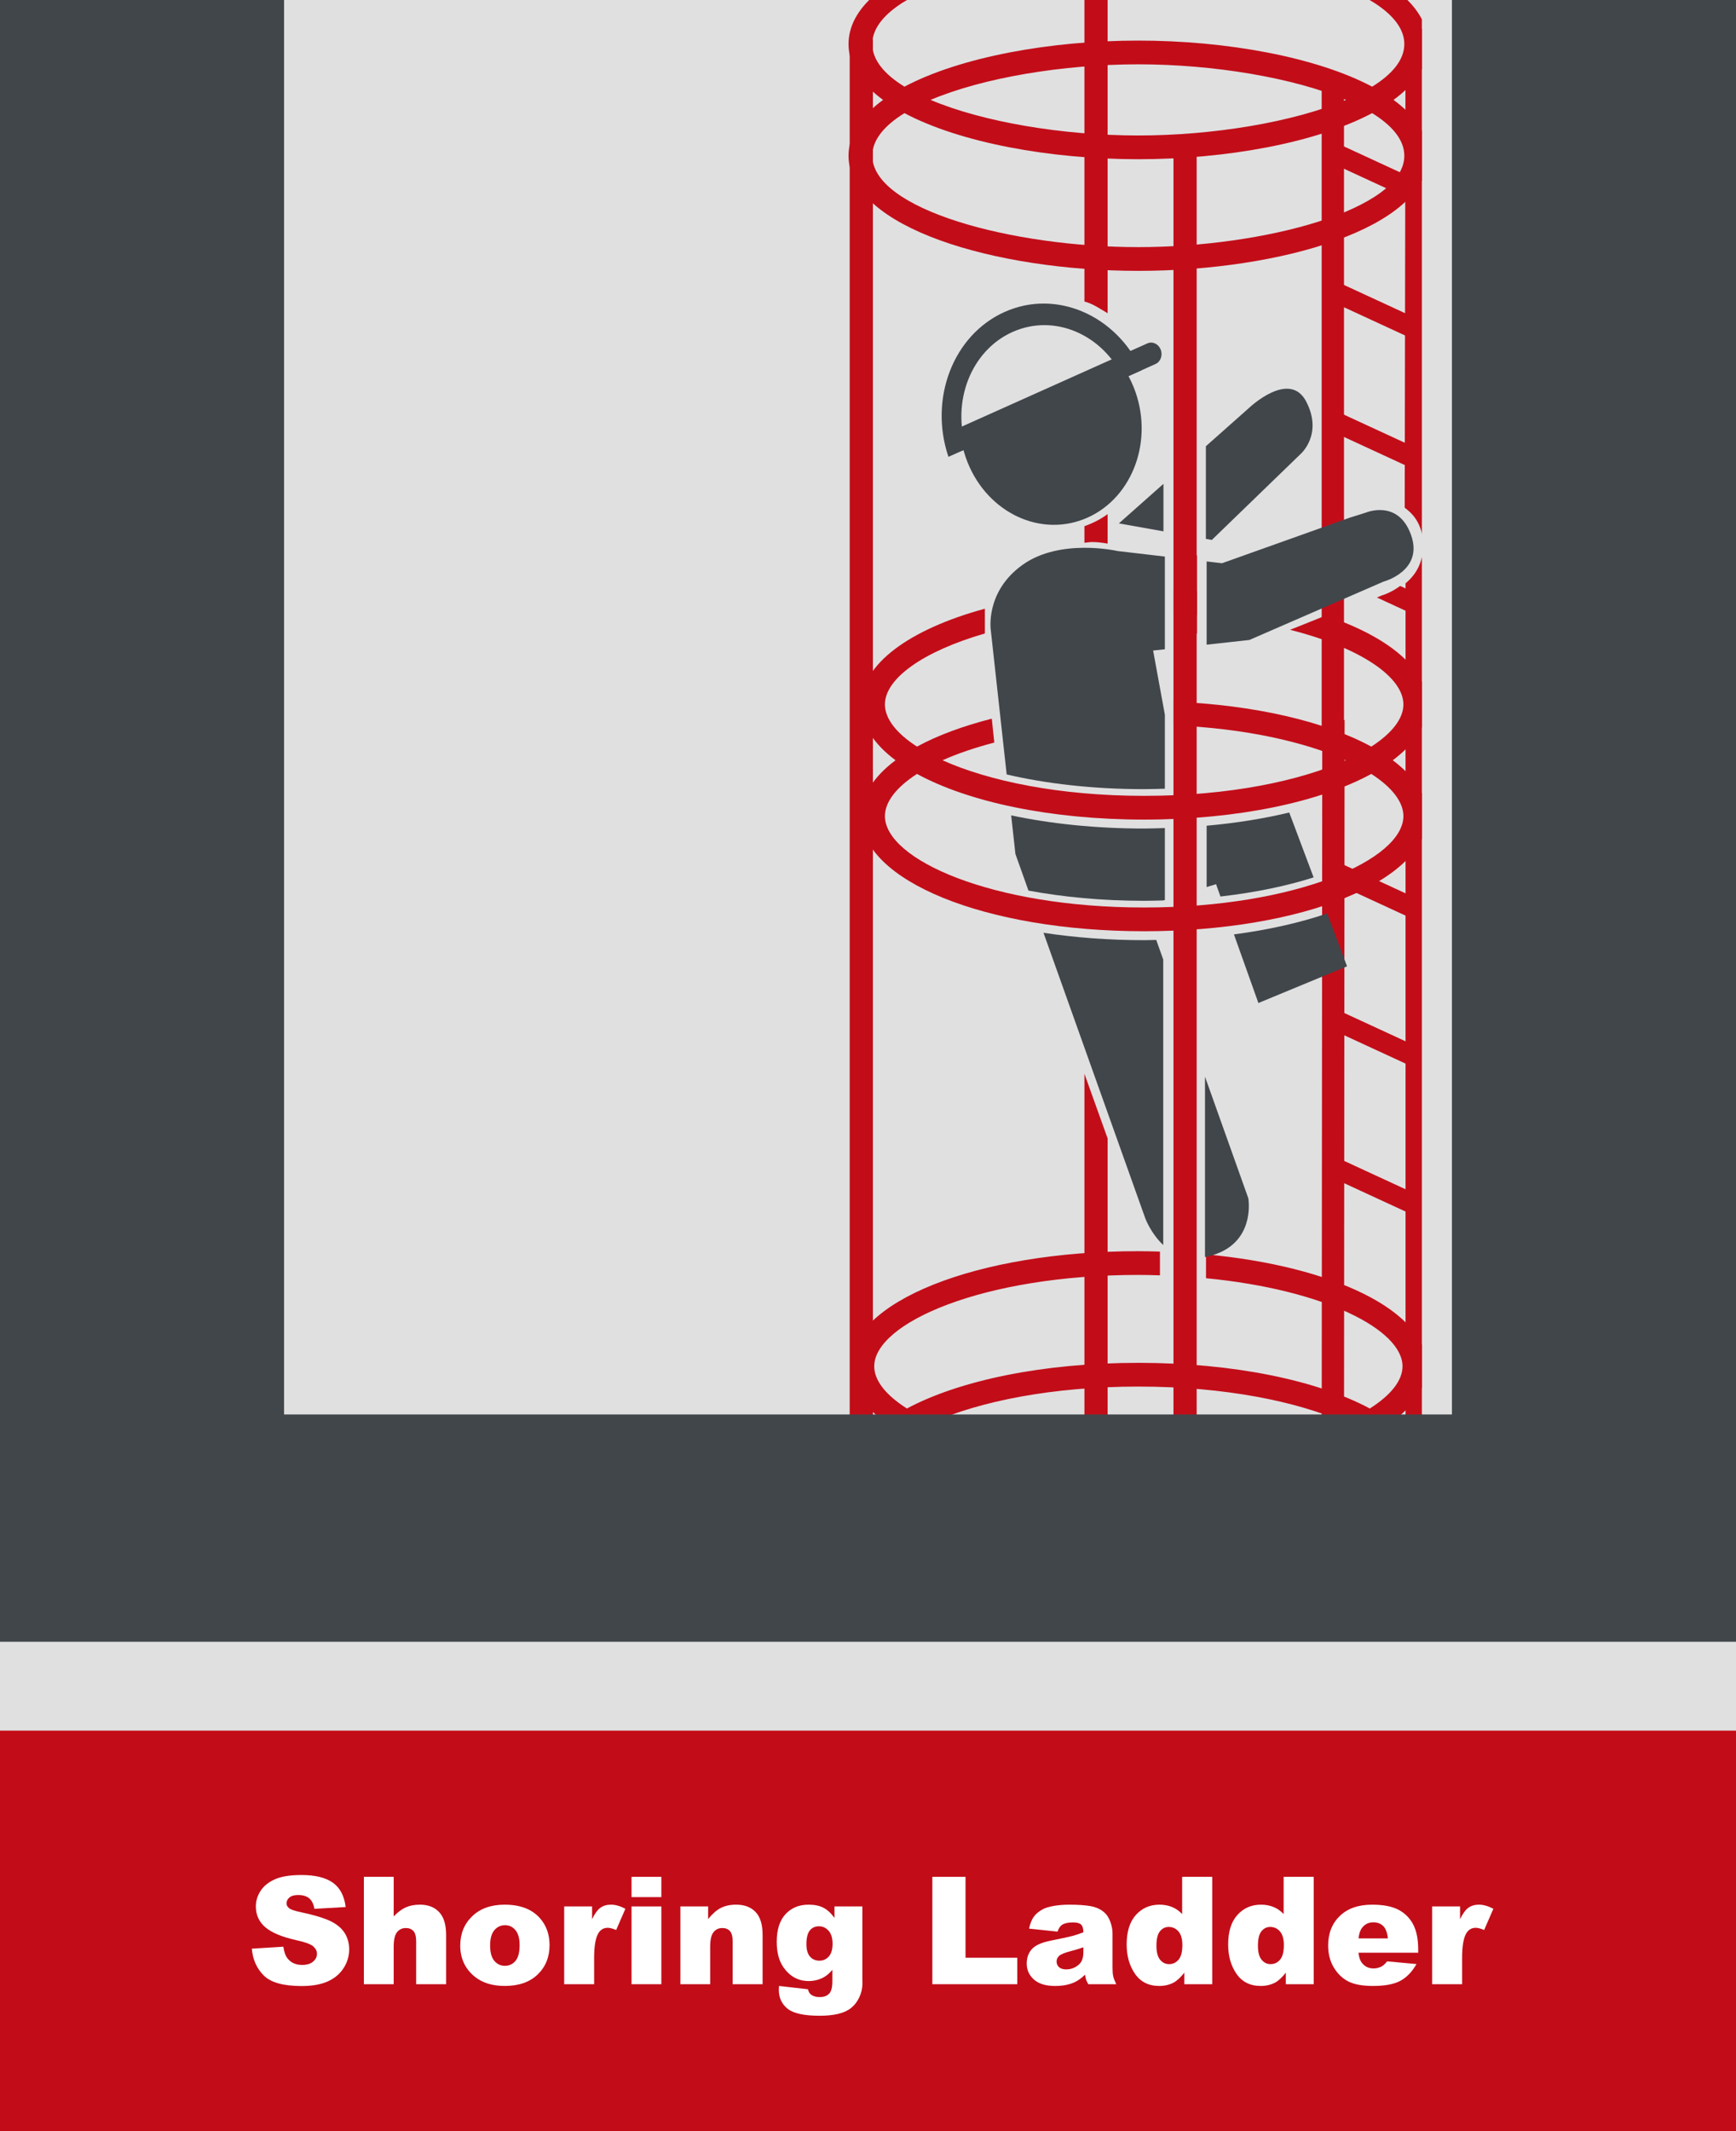 <?xml version="1.0" encoding="UTF-8"?>
<svg id="uuid-a98a5901-e86f-4b54-b33f-75eb900491e3" data-name="Ebene 1" xmlns="http://www.w3.org/2000/svg" xmlns:xlink="http://www.w3.org/1999/xlink" viewBox="0 0 220 270">
  <rect x="0" y="0" width="220" height="270" fill="#808080" stroke="none"/>
  <defs>
    <style>
      .uuid-29ecebfc-7edb-41d2-99d0-bae673b2b286 {
        clip-path: url(#uuid-3e5dc082-7fc9-4220-9b84-ba2d1446923b);
      }

      .uuid-e1ebf3c0-f0f6-4f06-85ed-b0c3557907d6 {
        fill: #c20d19;
      }

      .uuid-e1ebf3c0-f0f6-4f06-85ed-b0c3557907d6, .uuid-c04ca730-0196-485e-9930-b23460de2680, .uuid-b3b92809-03ae-4678-a627-65a39497b716, .uuid-b01719bd-0519-4d31-b877-5b919898c24d, .uuid-00db4301-75d6-434e-8aa4-b9f418181a76 {
        stroke-width: 0px;
      }

      .uuid-c04ca730-0196-485e-9930-b23460de2680 {
        fill: none;
      }

      .uuid-1727dff9-540c-4885-82c1-dc2e0d3c3293 {
        clip-path: url(#uuid-947ba7f2-8f6c-4550-bda5-d076057b2150);
      }

      .uuid-1318c456-f725-4f08-b840-08b256dfa59d {
        clip-path: url(#uuid-78d52f6f-672e-4119-b163-24caeafcba56);
      }

      .uuid-b3b92809-03ae-4678-a627-65a39497b716 {
        fill: #e0e0e0;
      }

      .uuid-34bdd4f5-8599-421f-ad23-837a5240708f {
        clip-path: url(#uuid-fae41f0a-f8ba-47a5-a663-53402880fbae);
      }

      .uuid-b01719bd-0519-4d31-b877-5b919898c24d {
        fill: #41464b;
      }

      .uuid-4b59860e-598c-4d12-a5ad-209357afe937 {
        clip-path: url(#uuid-3b812804-f95e-4471-8fa8-2169e95e5a4c);
      }

      .uuid-f0645c5c-beb9-477e-9931-0fd82b8e24e3 {
        clip-path: url(#uuid-6bc14efe-fb8e-49f1-93e3-32e6237b39a2);
      }

      .uuid-00db4301-75d6-434e-8aa4-b9f418181a76 {
        fill: #fff;
      }

      .uuid-b3200277-9d21-460d-9d47-0302f091e465 {
        clip-path: url(#uuid-e25ac671-abd2-46b8-b00c-b5cc3fe1ce89);
      }

      .uuid-8ab4e7d2-daf7-45a0-bb58-d9c285ac6f6d {
        clip-path: url(#uuid-759b38e3-11ff-4939-bbce-850a1a5b5c63);
      }

      .uuid-661fed3c-687c-431a-ae35-803b54703f1f {
        clip-path: url(#uuid-4b3cf642-9e53-4068-b072-92c811ddbedb);
      }
    </style>
    <clipPath id="uuid-759b38e3-11ff-4939-bbce-850a1a5b5c63">
      <rect class="uuid-c04ca730-0196-485e-9930-b23460de2680" width="220" height="270"/>
    </clipPath>
    <clipPath id="uuid-3b812804-f95e-4471-8fa8-2169e95e5a4c">
      <rect class="uuid-c04ca730-0196-485e-9930-b23460de2680" x="107.534" width="72.656" height="201.468"/>
    </clipPath>
    <clipPath id="uuid-e25ac671-abd2-46b8-b00c-b5cc3fe1ce89">
      <rect class="uuid-c04ca730-0196-485e-9930-b23460de2680" width="220" height="270"/>
    </clipPath>
    <clipPath id="uuid-4b3cf642-9e53-4068-b072-92c811ddbedb">
      <rect class="uuid-c04ca730-0196-485e-9930-b23460de2680" x="107.534" width="72.656" height="201.468"/>
    </clipPath>
    <clipPath id="uuid-947ba7f2-8f6c-4550-bda5-d076057b2150">
      <rect class="uuid-c04ca730-0196-485e-9930-b23460de2680" x="107.534" width="72.656" height="201.468"/>
    </clipPath>
    <clipPath id="uuid-78d52f6f-672e-4119-b163-24caeafcba56">
      <rect class="uuid-c04ca730-0196-485e-9930-b23460de2680" width="220" height="270"/>
    </clipPath>
    <clipPath id="uuid-fae41f0a-f8ba-47a5-a663-53402880fbae">
      <rect class="uuid-c04ca730-0196-485e-9930-b23460de2680" x="107.534" width="72.656" height="201.468"/>
    </clipPath>
    <clipPath id="uuid-6bc14efe-fb8e-49f1-93e3-32e6237b39a2">
      <rect class="uuid-c04ca730-0196-485e-9930-b23460de2680" width="220" height="270"/>
    </clipPath>
    <clipPath id="uuid-3e5dc082-7fc9-4220-9b84-ba2d1446923b">
      <rect class="uuid-c04ca730-0196-485e-9930-b23460de2680" x="107.534" width="72.656" height="201.468"/>
    </clipPath>
  </defs>
  <g class="uuid-8ab4e7d2-daf7-45a0-bb58-d9c285ac6f6d">
    <rect class="uuid-b3b92809-03ae-4678-a627-65a39497b716" width="220" height="226.3"/>
    <rect class="uuid-e1ebf3c0-f0f6-4f06-85ed-b0c3557907d6" y="219.26" width="220" height="50.74"/>
    <g class="uuid-4b59860e-598c-4d12-a5ad-209357afe937">
      <path class="uuid-e1ebf3c0-f0f6-4f06-85ed-b0c3557907d6" d="M180.802,173.106c0-6.996-11.753-12.681-27.967-14.184v3.021c15.013,1.446,24.903,6.522,24.903,11.163,0,1.792-1.472,3.652-4.144,5.342-6.608-3.535-17.19-5.785-29.33-5.785s-22.722,2.25-29.329,5.785c-2.672-1.69-4.145-3.55-4.145-5.342,0-5.478,13.747-11.581,33.474-11.581.93,0,1.832.026,2.735.053v-3.006c-.906-.026-1.81-.054-2.735-.054-20.489,0-36.538,6.408-36.538,14.588,0,2.583,1.601,4.989,4.435,7.073-2.834,2.083-4.435,4.49-4.435,7.073,0,8.18,16.049,14.588,36.538,14.588s36.538-6.408,36.538-14.588c0-2.583-1.6-4.99-4.435-7.073,2.835-2.084,4.435-4.49,4.435-7.073M170.298,180.179c-5.936,2.619-15.059,4.508-26.034,4.508s-20.098-1.889-26.034-4.508c5.936-2.62,15.06-4.509,26.034-4.509s20.098,1.889,26.034,4.509M177.738,187.252c0,5.477-13.747,11.58-33.474,11.58s-33.474-6.103-33.474-11.58c0-1.793,1.473-3.653,4.145-5.343,6.607,3.536,17.189,5.786,29.329,5.786s22.722-2.25,29.33-5.786c2.672,1.69,4.144,3.55,4.144,5.343"/>
    </g>
    <g class="uuid-b3200277-9d21-460d-9d47-0302f091e465">
      <path class="uuid-e1ebf3c0-f0f6-4f06-85ed-b0c3557907d6" d="M140.368,131.302v-11.487h-2.94v12.058l2.94-.571ZM137.428,98.243h2.94v-7.138c-.644.114-1.3.199-1.977.199-.33,0-.64-.069-.963-.097v7.036ZM138.391,68.672c.677,0,1.333.086,1.977.2v-3.738c-.891.652-1.879,1.158-2.94,1.528v2.107c.323-.027.633-.097.963-.097M137.428,136.042v51.688h2.94v-43.493l-2.94-8.195Z"/>
    </g>
    <g class="uuid-661fed3c-687c-431a-ae35-803b54703f1f">
      <path class="uuid-e1ebf3c0-f0f6-4f06-85ed-b0c3557907d6" d="M140.368,39.687V-7.319h-2.94v45.52c1.049.26,2.029.956,2.94,1.486"/>
      <path class="uuid-e1ebf3c0-f0f6-4f06-85ed-b0c3557907d6" d="M144.254-5.996c-15.946,0-33.713,4.756-33.713,11.581,0,1.998,1.523,3.819,4.079,5.395,7.074-3.751,18.473-5.838,29.634-5.838s22.56,2.087,29.634,5.838c2.554-1.576,4.078-3.397,4.078-5.395,0-6.825-17.767-11.581-33.712-11.581M117.928,12.657c6.651,2.815,16.812,4.508,26.326,4.508s19.675-1.693,26.325-4.508c-6.65-2.815-16.812-4.508-26.325-4.508s-19.675,1.693-26.326,4.508M114.62,14.334c-2.556,1.576-4.079,3.397-4.079,5.396,0,6.824,17.767,11.58,33.713,11.58s33.712-4.756,33.712-11.58c0-1.999-1.524-3.82-4.078-5.396-7.074,3.752-18.473,5.838-29.634,5.838s-22.56-2.086-29.634-5.838M144.254,34.317c-18.05,0-36.72-5.457-36.72-14.587,0-2.693,1.623-5.065,4.375-7.073-2.752-2.007-4.375-4.38-4.375-7.072,0-9.131,18.67-14.588,36.72-14.588s36.719,5.457,36.719,14.588c0,2.692-1.622,5.065-4.374,7.072,2.752,2.008,4.374,4.38,4.374,7.073,0,9.13-18.669,14.587-36.719,14.587"/>
    </g>
    <rect class="uuid-e1ebf3c0-f0f6-4f06-85ed-b0c3557907d6" x="107.68" y="4.957" width="2.94" height="181.632"/>
    <g class="uuid-1727dff9-540c-4885-82c1-dc2e0d3c3293">
      <path class="uuid-e1ebf3c0-f0f6-4f06-85ed-b0c3557907d6" d="M180.817,186.568V3.652h-2.695l-.107,60.67c.801.618,1.644,1.357,2.125,3.047.705,3.32-.571,5.342-2.018,6.534v112.665h2.695Z"/>
    </g>
    <path class="uuid-e1ebf3c0-f0f6-4f06-85ed-b0c3557907d6" d="M170.322,93.822V10.353h-2.829v84.407l2.829-.938ZM167.568,92.399l-.075,92.781h2.829l.075-93.972-2.829,1.191Z"/>
    <polygon class="uuid-e1ebf3c0-f0f6-4f06-85ed-b0c3557907d6" points="168.625 20.596 169.177 18.026 180.028 23.037 179.477 25.607 168.625 20.596"/>
    <polygon class="uuid-e1ebf3c0-f0f6-4f06-85ed-b0c3557907d6" points="168.625 38.145 169.177 35.574 180.028 40.586 179.477 43.156 168.625 38.145"/>
    <polygon class="uuid-e1ebf3c0-f0f6-4f06-85ed-b0c3557907d6" points="168.625 54.578 169.177 52.008 180.028 57.019 179.477 59.589 168.625 54.578"/>
    <g class="uuid-1318c456-f725-4f08-b840-08b256dfa59d">
      <path class="uuid-e1ebf3c0-f0f6-4f06-85ed-b0c3557907d6" d="M174.492,75.699l5.019,2.318.552-2.57-2.624-1.212c-1.198.895-2.357,1.216-2.357,1.216l-.59.248Z"/>
    </g>
    <polygon class="uuid-e1ebf3c0-f0f6-4f06-85ed-b0c3557907d6" points="168.625 111.618 169.177 109.048 180.028 114.059 179.477 116.629 168.625 111.618"/>
    <polygon class="uuid-e1ebf3c0-f0f6-4f06-85ed-b0c3557907d6" points="168.625 130.365 169.177 127.795 180.028 132.806 179.477 135.376 168.625 130.365"/>
    <polygon class="uuid-e1ebf3c0-f0f6-4f06-85ed-b0c3557907d6" points="168.625 149.111 169.177 146.541 180.028 151.552 179.477 154.122 168.625 149.111"/>
    <g class="uuid-34bdd4f5-8599-421f-ad23-837a5240708f">
      <path class="uuid-b01719bd-0519-4d31-b877-5b919898c24d" d="M178.817,67.77c-1.632-4.575-5.741-2.819-5.741-2.819l-2.01.63-16.203,5.777-1.948-.228v10.545l5.415-.595,17-7.393s5.118-1.343,3.487-5.917M144.996,99.981c.895,0,1.757-.032,2.626-.057v-9.372l-1.489-8.132,1.489-.163v-11.745l-5.996-.7s-7.247-1.678-12.04,1.75c-4.794,3.427-4.021,8.309-4.021,8.309l2.008,18.248c4.93,1.149,10.831,1.862,17.423,1.862M132.242,118.18l12.885,36.141s.695,1.93,2.287,3.412v-36.166l-.885-2.483c-.513.009-1.014.031-1.533.031-4.521,0-8.803-.339-12.754-.935M158.196,151.809l-5.489-15.397v22.85c.602-.114,1.233-.29,1.918-.594,4.439-1.971,3.571-6.859,3.571-6.859M156.375,118.382l3.1,8.694,11.234-4.649-2.518-6.698c-3.429,1.169-7.424,2.073-11.816,2.653M166.473,111.16l-3.089-8.219c-3.195.764-6.703,1.338-10.469,1.672v7.773l1.192-.368.558,1.565c4.477-.512,8.465-1.356,11.808-2.423M147.622,114.023v-9.115c-.872.025-1.735.062-2.626.062-6.136,0-11.852-.606-16.853-1.667l.538,4.889,1.654,4.64c4.326.806,9.253,1.294,14.661,1.294.833,0,1.639-.026,2.449-.048l.177-.055Z"/>
    </g>
    <g class="uuid-f0645c5c-beb9-477e-9931-0fd82b8e24e3">
      <path class="uuid-b01719bd-0519-4d31-b877-5b919898c24d" d="M165.549,50.904c-2.125-4.14-7.271.787-7.271.787l-5.459,4.842v11.742l.752.134,11.245-10.884s2.866-2.463.733-6.621M147.443,61.3l-5.651,5.012,5.651,1.006v-6.018Z"/>
      <path class="uuid-b01719bd-0519-4d31-b877-5b919898c24d" d="M121.834,55.826c.164.915.418,1.829.774,2.724,2.585,6.49,9.397,9.635,15.219,7.027,5.82-2.608,8.445-9.985,5.86-16.474-.356-.896-.796-1.726-1.301-2.489l-20.552,9.212Z"/>
      <path class="uuid-b01719bd-0519-4d31-b877-5b919898c24d" d="M144.662,46.913c-3.227-7.012-10.828-10.314-17.358-7.387-6.53,2.927-9.597,11.011-7.109,18.353l2.288-1.025c-1.932-5.939.558-12.429,5.83-14.793,5.273-2.363,11.396.267,14.061,5.878l2.288-1.026Z"/>
      <path class="uuid-b01719bd-0519-4d31-b877-5b919898c24d" d="M120.974,54.453c-.648.29-.938,1.109-.651,1.83.287.722,1.044,1.071,1.69.782l24.428-10.95c.646-.289.938-1.109.651-1.83-.287-.72-1.044-1.071-1.691-.78l-24.427,10.948Z"/>
    </g>
    <rect class="uuid-e1ebf3c0-f0f6-4f06-85ed-b0c3557907d6" x="148.711" y="18.669" width="2.94" height="174.827"/>
    <g class="uuid-29ecebfc-7edb-41d2-99d0-bae673b2b286">
      <path class="uuid-e1ebf3c0-f0f6-4f06-85ed-b0c3557907d6" d="M180.857,89.249c0-4.585-4.972-8.602-12.863-11.257l-4.503,1.801c8.916,2.26,14.359,5.981,14.359,9.456,0,1.792-1.445,3.652-4.068,5.343-5.798-3.161-14.725-5.281-25.065-5.698v3.001c9.11.378,16.691,2.116,21.831,4.427-5.826,2.619-14.781,4.508-25.552,4.508s-19.726-1.889-25.551-4.508c1.868-.841,4.09-1.593,6.56-2.245-.09-.839-.201-1.89-.318-3.025-3.671.939-6.894,2.131-9.477,3.54-2.622-1.691-4.067-3.551-4.067-5.343,0-3.248,4.77-6.706,12.668-8.991v-3.138c-9.523,2.596-15.675,7.016-15.675,12.129,0,2.583,1.57,4.99,4.352,7.073-2.782,2.083-4.352,4.49-4.352,7.073,0,8.18,15.751,14.588,35.86,14.588s35.861-6.408,35.861-14.588c0-2.583-1.571-4.99-4.353-7.073,2.782-2.083,4.353-4.49,4.353-7.073M177.85,103.395c0,5.477-13.493,11.58-32.854,11.58s-32.853-6.103-32.853-11.58c0-1.793,1.445-3.652,4.067-5.343,6.485,3.536,16.871,5.786,28.786,5.786s22.302-2.25,28.786-5.786c2.623,1.691,4.068,3.55,4.068,5.343M151.687,74.911c-.978-.072-1.964-.135-2.97-.175v3.012c1.011.042,1.998.104,2.97.179v-3.016Z"/>
    </g>
    <rect class="uuid-e1ebf3c0-f0f6-4f06-85ed-b0c3557907d6" x="151.334" y="70.369" width=".353" height="9.903"/>
    <polygon class="uuid-b01719bd-0519-4d31-b877-5b919898c24d" points="184 0 184 179.204 36 179.204 36 0 0 0 0 208 220 208 220 0 184 0"/>
    <g>
      <path class="uuid-00db4301-75d6-434e-8aa4-b9f418181a76" d="M31.912,246.885l3.999-.25c.087.649.263,1.145.528,1.484.434.551,1.052.826,1.855.826.601,0,1.062-.141,1.388-.423.324-.281.487-.607.487-.979,0-.353-.155-.668-.465-.946-.309-.278-1.026-.541-2.152-.789-1.843-.414-3.157-.965-3.942-1.65-.792-.688-1.188-1.562-1.188-2.626,0-.699.202-1.359.607-1.98.405-.622,1.015-1.11,1.828-1.466.812-.355,1.928-.533,3.345-.533,1.737,0,3.062.323,3.975.969.912.646,1.455,1.675,1.629,3.085l-3.962.231c-.105-.611-.326-1.057-.663-1.336-.338-.277-.803-.417-1.396-.417-.488,0-.856.104-1.104.311-.248.208-.371.46-.371.757,0,.216.102.411.306.584.198.18.668.347,1.41.501,1.837.396,3.152.797,3.947,1.201.795.405,1.373.908,1.735,1.508.361.6.543,1.271.543,2.013,0,.873-.242,1.677-.725,2.412-.482.736-1.156,1.295-2.021,1.675-.866.381-1.958.571-3.275.571-2.313,0-3.915-.445-4.806-1.336s-1.395-2.023-1.513-3.396Z"/>
      <path class="uuid-00db4301-75d6-434e-8aa4-b9f418181a76" d="M46.115,237.784h3.776v5.01c.514-.532,1.023-.912,1.53-1.142.508-.229,1.107-.343,1.801-.343,1.026,0,1.835.312,2.426.937.59.625.886,1.584.886,2.877v6.262h-3.794v-5.418c0-.618-.115-1.056-.344-1.312s-.551-.385-.965-.385c-.458,0-.829.173-1.113.52-.284.346-.427.968-.427,1.864v4.731h-3.776v-13.601Z"/>
      <path class="uuid-00db4301-75d6-434e-8aa4-b9f418181a76" d="M58.326,246.486c0-1.503.507-2.741,1.521-3.716,1.014-.974,2.384-1.461,4.109-1.461,1.973,0,3.464.572,4.472,1.716.811.922,1.216,2.057,1.216,3.405,0,1.516-.503,2.757-1.508,3.725-1.006.969-2.396,1.452-4.17,1.452-1.584,0-2.864-.402-3.842-1.206-1.199-.996-1.799-2.301-1.799-3.915ZM62.111,246.477c0,.879.177,1.528.533,1.949.355.42.803.631,1.34.631.545,0,.991-.208,1.341-.622s.524-1.079.524-1.995c0-.854-.176-1.488-.529-1.906-.352-.417-.788-.626-1.308-.626-.551,0-1.005.212-1.364.636-.358.424-.537,1.068-.537,1.934Z"/>
      <path class="uuid-00db4301-75d6-434e-8aa4-b9f418181a76" d="M71.498,241.532h3.535v1.614c.34-.699.691-1.18,1.053-1.442.362-.263.809-.395,1.341-.395.557,0,1.166.173,1.827.52l-1.168,2.69c-.445-.186-.799-.278-1.059-.278-.494,0-.878.204-1.15.612-.389.575-.584,1.651-.584,3.229v3.303h-3.795v-9.853Z"/>
      <path class="uuid-00db4301-75d6-434e-8aa4-b9f418181a76" d="M80.034,237.784h3.776v2.569h-3.776v-2.569ZM80.034,241.532h3.776v9.853h-3.776v-9.853Z"/>
      <path class="uuid-00db4301-75d6-434e-8aa4-b9f418181a76" d="M86.222,241.532h3.517v1.604c.525-.655,1.058-1.123,1.596-1.405.538-.281,1.193-.422,1.967-.422,1.045,0,1.863.311,2.454.933.59.621.886,1.582.886,2.881v6.262h-3.794v-5.418c0-.618-.115-1.056-.344-1.312s-.551-.385-.965-.385c-.458,0-.829.173-1.113.52-.284.346-.427.968-.427,1.864v4.731h-3.776v-9.853Z"/>
      <path class="uuid-00db4301-75d6-434e-8aa4-b9f418181a76" d="M105.751,241.532h3.534v9.306l.01.436c0,.618-.132,1.207-.395,1.768-.263.56-.612,1.013-1.048,1.359-.437.346-.99.597-1.661.751s-1.439.231-2.305.231c-1.979,0-3.339-.297-4.078-.891s-1.108-1.388-1.108-2.384c0-.124.006-.291.019-.501l3.664.418c.094.34.235.574.428.705.277.191.627.287,1.048.287.544,0,.951-.146,1.22-.436.27-.291.404-.799.404-1.521v-1.494c-.371.439-.742.758-1.113.955-.582.31-1.21.465-1.884.465-1.317,0-2.381-.576-3.191-1.727-.575-.816-.862-1.896-.862-3.237,0-1.534.371-2.703,1.113-3.507s1.713-1.206,2.912-1.206c.768,0,1.399.13,1.897.39s.964.689,1.396,1.289v-1.456ZM102.197,246.311c0,.711.152,1.238.455,1.581.303.344.702.515,1.197.515.47,0,.863-.177,1.183-.533.318-.355.478-.892.478-1.609s-.167-1.267-.501-1.646c-.334-.381-.742-.57-1.225-.57s-.867.175-1.155.523c-.287.35-.432.93-.432,1.74Z"/>
      <path class="uuid-00db4301-75d6-434e-8aa4-b9f418181a76" d="M118.155,237.784h4.202v10.251h6.56v3.35h-10.762v-13.601Z"/>
      <path class="uuid-00db4301-75d6-434e-8aa4-b9f418181a76" d="M134.019,244.724l-3.608-.38c.136-.631.332-1.128.589-1.489.256-.362.626-.676,1.108-.942.347-.191.822-.34,1.429-.445.606-.104,1.262-.157,1.967-.157,1.132,0,2.041.063,2.728.19s1.259.391,1.717.793c.321.278.574.673.76,1.183.186.511.279.997.279,1.462v4.351c0,.464.028.827.088,1.09.059.264.187.599.385,1.007h-3.544c-.143-.254-.235-.446-.278-.58-.043-.133-.087-.342-.13-.626-.495.477-.986.816-1.476,1.021-.668.272-1.443.408-2.328.408-1.175,0-2.067-.272-2.677-.816s-.913-1.215-.913-2.014c0-.748.219-1.363.658-1.846s1.249-.841,2.431-1.076c1.416-.284,2.335-.483,2.755-.599.421-.114.866-.265,1.336-.45,0-.463-.096-.788-.287-.974s-.529-.278-1.012-.278c-.618,0-1.082.099-1.391.297-.242.154-.437.445-.585.872ZM137.293,246.709c-.52.186-1.061.35-1.623.492-.767.203-1.252.404-1.457.603-.21.204-.314.437-.314.696,0,.297.103.539.311.728.207.189.512.283.914.283.42,0,.812-.103,1.173-.306.362-.205.618-.453.771-.747.151-.294.227-.676.227-1.146v-.604Z"/>
      <path class="uuid-00db4301-75d6-434e-8aa4-b9f418181a76" d="M153.623,237.784v13.601h-3.535v-1.457c-.495.619-.946,1.036-1.354,1.253-.544.284-1.15.427-1.818.427-1.342,0-2.367-.51-3.075-1.531-.709-1.02-1.062-2.26-1.062-3.72,0-1.633.391-2.882,1.174-3.748.782-.866,1.776-1.299,2.982-1.299.588,0,1.121.099,1.601.297.479.198.904.495,1.275.891v-4.713h3.813ZM149.838,246.431c0-.773-.164-1.35-.492-1.73-.328-.38-.742-.57-1.243-.57-.439,0-.808.183-1.104.548-.297.364-.445.977-.445,1.836,0,.805.153,1.394.46,1.768.306.375.685.562,1.136.562.482,0,.885-.188,1.207-.565.321-.378.482-.993.482-1.847Z"/>
      <path class="uuid-00db4301-75d6-434e-8aa4-b9f418181a76" d="M166.485,237.784v13.601h-3.535v-1.457c-.495.619-.946,1.036-1.354,1.253-.544.284-1.15.427-1.818.427-1.342,0-2.367-.51-3.075-1.531-.709-1.02-1.062-2.26-1.062-3.72,0-1.633.391-2.882,1.174-3.748.782-.866,1.776-1.299,2.982-1.299.588,0,1.121.099,1.601.297.479.198.904.495,1.275.891v-4.713h3.813ZM162.7,246.431c0-.773-.164-1.35-.492-1.73-.328-.38-.742-.57-1.243-.57-.439,0-.808.183-1.104.548-.297.364-.445.977-.445,1.836,0,.805.153,1.394.46,1.768.306.375.685.562,1.136.562.482,0,.885-.188,1.207-.565.321-.378.482-.993.482-1.847Z"/>
      <path class="uuid-00db4301-75d6-434e-8aa4-b9f418181a76" d="M179.724,247.396h-7.57c.068.606.231,1.058.491,1.354.365.427.842.641,1.43.641.371,0,.723-.094,1.057-.279.205-.117.424-.324.659-.621l3.72.344c-.568.989-1.255,1.699-2.059,2.129-.805.43-1.958.645-3.461.645-1.305,0-2.332-.185-3.08-.552-.748-.368-1.368-.952-1.86-1.754-.491-.801-.737-1.742-.737-2.825,0-1.539.493-2.786,1.479-3.738s2.349-1.429,4.087-1.429c1.41,0,2.523.214,3.34.64.816.428,1.438,1.046,1.865,1.855.426.811.64,1.865.64,3.164v.427ZM175.883,245.586c-.074-.729-.271-1.252-.589-1.567-.319-.315-.737-.474-1.257-.474-.601,0-1.08.238-1.438.715-.229.297-.374.739-.437,1.326h3.721Z"/>
      <path class="uuid-00db4301-75d6-434e-8aa4-b9f418181a76" d="M181.495,241.532h3.535v1.614c.34-.699.691-1.18,1.053-1.442.362-.263.809-.395,1.341-.395.557,0,1.166.173,1.827.52l-1.168,2.69c-.445-.186-.799-.278-1.059-.278-.494,0-.878.204-1.15.612-.389.575-.584,1.651-.584,3.229v3.303h-3.795v-9.853Z"/>
    </g>
  </g>
</svg>